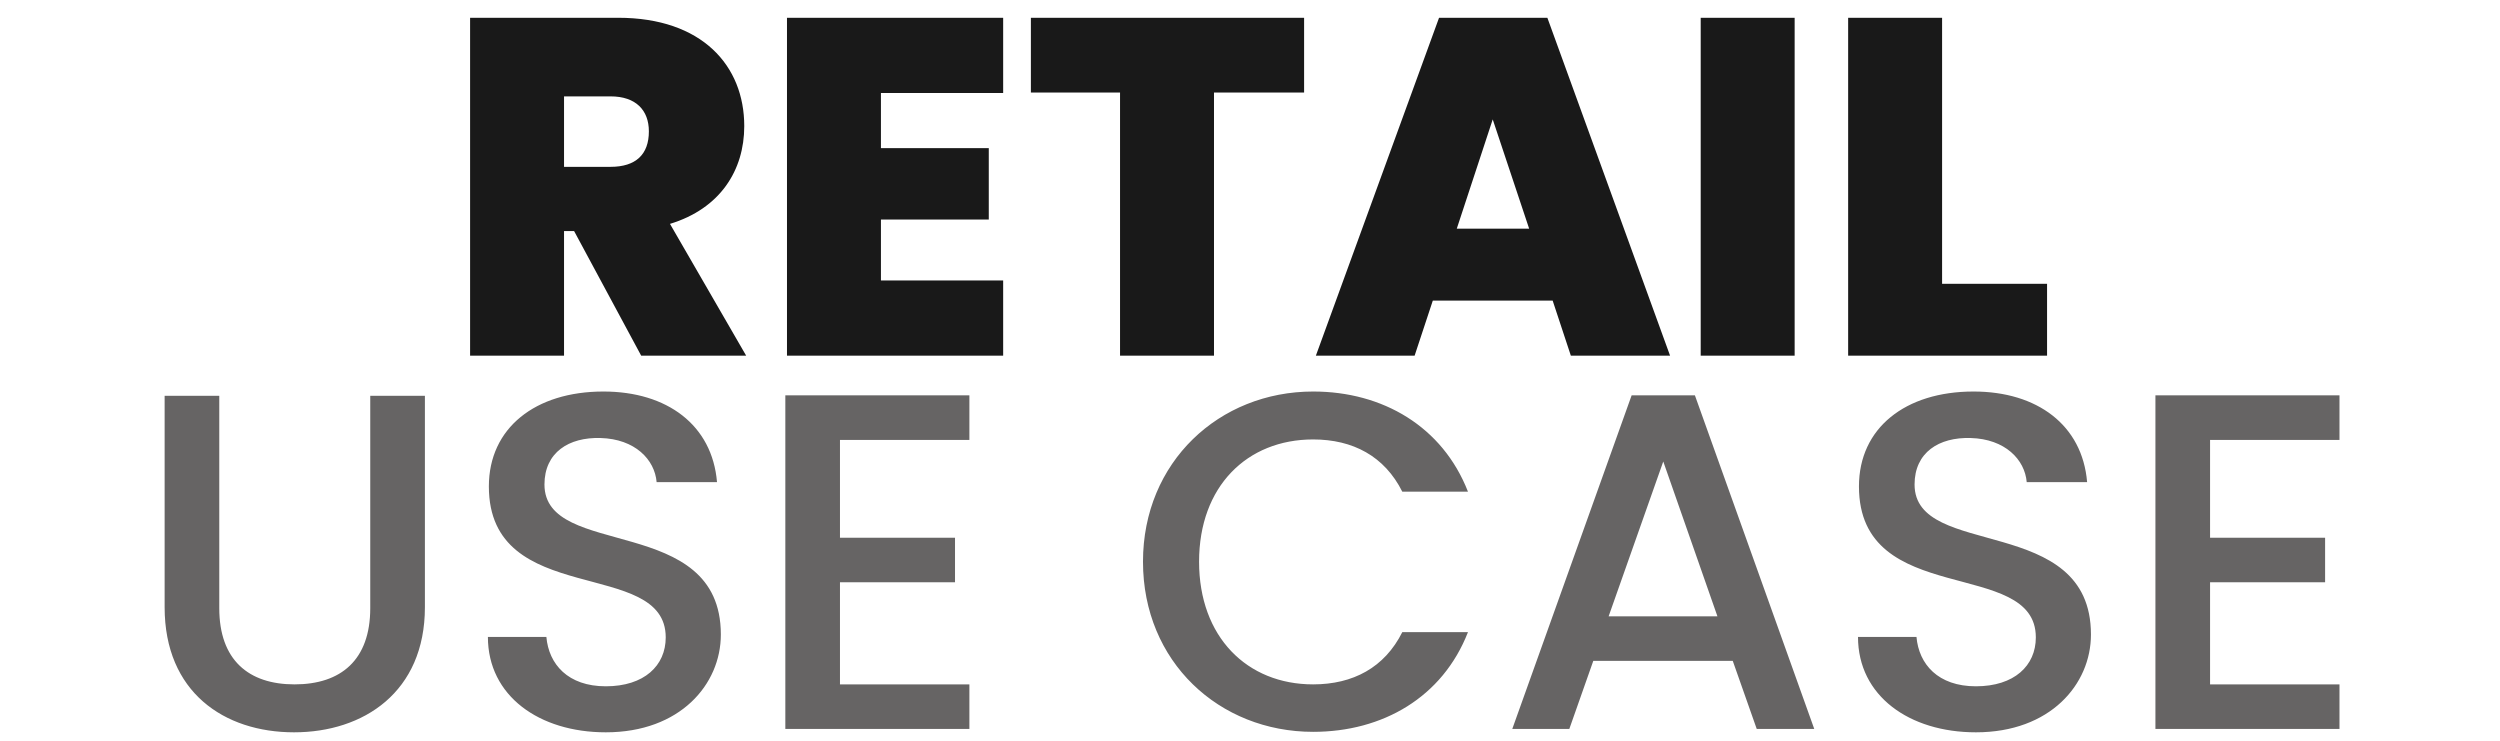 <?xml version="1.0" encoding="UTF-8"?> <svg xmlns="http://www.w3.org/2000/svg" width="189" height="56" viewBox="0 0 189 56" fill="none"><path d="M49.055 9.932C49.055 8.337 48.077 7.286 46.156 7.286H42.641V12.613H46.156C48.077 12.613 49.055 11.671 49.055 9.932ZM35.539 1.344H46.736C53.077 1.344 56.266 4.967 56.266 9.533C56.266 12.867 54.454 15.766 50.65 16.925L56.411 26.891H48.475L43.402 17.469H42.641V26.891H35.539V1.344ZM75.839 1.344V7.033H66.599V11.2H74.752V16.599H66.599V21.201H75.839V26.891H59.496V1.344H75.839ZM77.935 6.997V1.344H98.59V6.997H91.778V26.891H84.675V6.997H77.935ZM118.757 26.891L117.38 22.723H108.321L106.944 26.891H99.479L108.792 1.344H116.981L126.258 26.891H118.757ZM115.604 17.288L112.85 9.026L110.132 17.288H115.604ZM128.573 26.891V1.344H135.675V26.891H128.573ZM139.72 1.344H146.822V21.455H154.758V26.891H139.72V1.344Z" fill="#191919"></path><path d="M12.446 45.905V29.925H16.577V45.978C16.577 49.891 18.787 51.739 22.266 51.739C25.781 51.739 27.991 49.891 27.991 45.978V29.925H32.123V45.905C32.123 52.319 27.484 55.363 22.23 55.363C16.939 55.363 12.446 52.319 12.446 45.905ZM54.496 47.971C54.496 51.739 51.416 55.363 45.799 55.363C40.763 55.363 36.885 52.609 36.885 48.152H41.306C41.487 50.217 42.937 51.884 45.799 51.884C48.698 51.884 50.329 50.326 50.329 48.188C50.329 42.1 36.958 46.05 36.958 36.773C36.958 32.353 40.473 29.599 45.618 29.599C50.438 29.599 53.844 32.135 54.206 36.447H49.641C49.496 34.744 48.01 33.186 45.401 33.114C43.009 33.041 41.161 34.201 41.161 36.629C41.161 42.318 54.496 38.767 54.496 47.971ZM73.286 29.889V33.258H63.502V40.651H72.199V44.021H63.502V51.739H73.286V55.109H59.371V29.889H73.286ZM86.41 42.463C86.41 34.925 92.172 29.599 99.274 29.599C104.528 29.599 109.058 32.244 110.979 37.172H106.014C104.673 34.491 102.282 33.222 99.274 33.222C94.273 33.222 90.65 36.773 90.65 42.463C90.65 48.152 94.273 51.739 99.274 51.739C102.282 51.739 104.673 50.471 106.014 47.789H110.979C109.058 52.718 104.528 55.327 99.274 55.327C92.172 55.327 86.41 50.036 86.41 42.463ZM132.809 55.109L130.997 49.964H120.452L118.64 55.109H114.328L123.351 29.889H128.135L137.158 55.109H132.809ZM129.838 46.594L125.743 34.889L121.612 46.594H129.838ZM158.076 47.971C158.076 51.739 154.996 55.363 149.379 55.363C144.342 55.363 140.465 52.609 140.465 48.152H144.886C145.067 50.217 146.516 51.884 149.379 51.884C152.278 51.884 153.909 50.326 153.909 48.188C153.909 42.1 140.537 46.05 140.537 36.773C140.537 32.353 144.052 29.599 149.198 29.599C154.017 29.599 157.424 32.135 157.786 36.447H153.22C153.075 34.744 151.589 33.186 148.98 33.114C146.589 33.041 144.741 34.201 144.741 36.629C144.741 42.318 158.076 38.767 158.076 47.971ZM176.865 29.889V33.258H167.081V40.651H175.778V44.021H167.081V51.739H176.865V55.109H162.95V29.889H176.865Z" fill="#666464"></path></svg> 